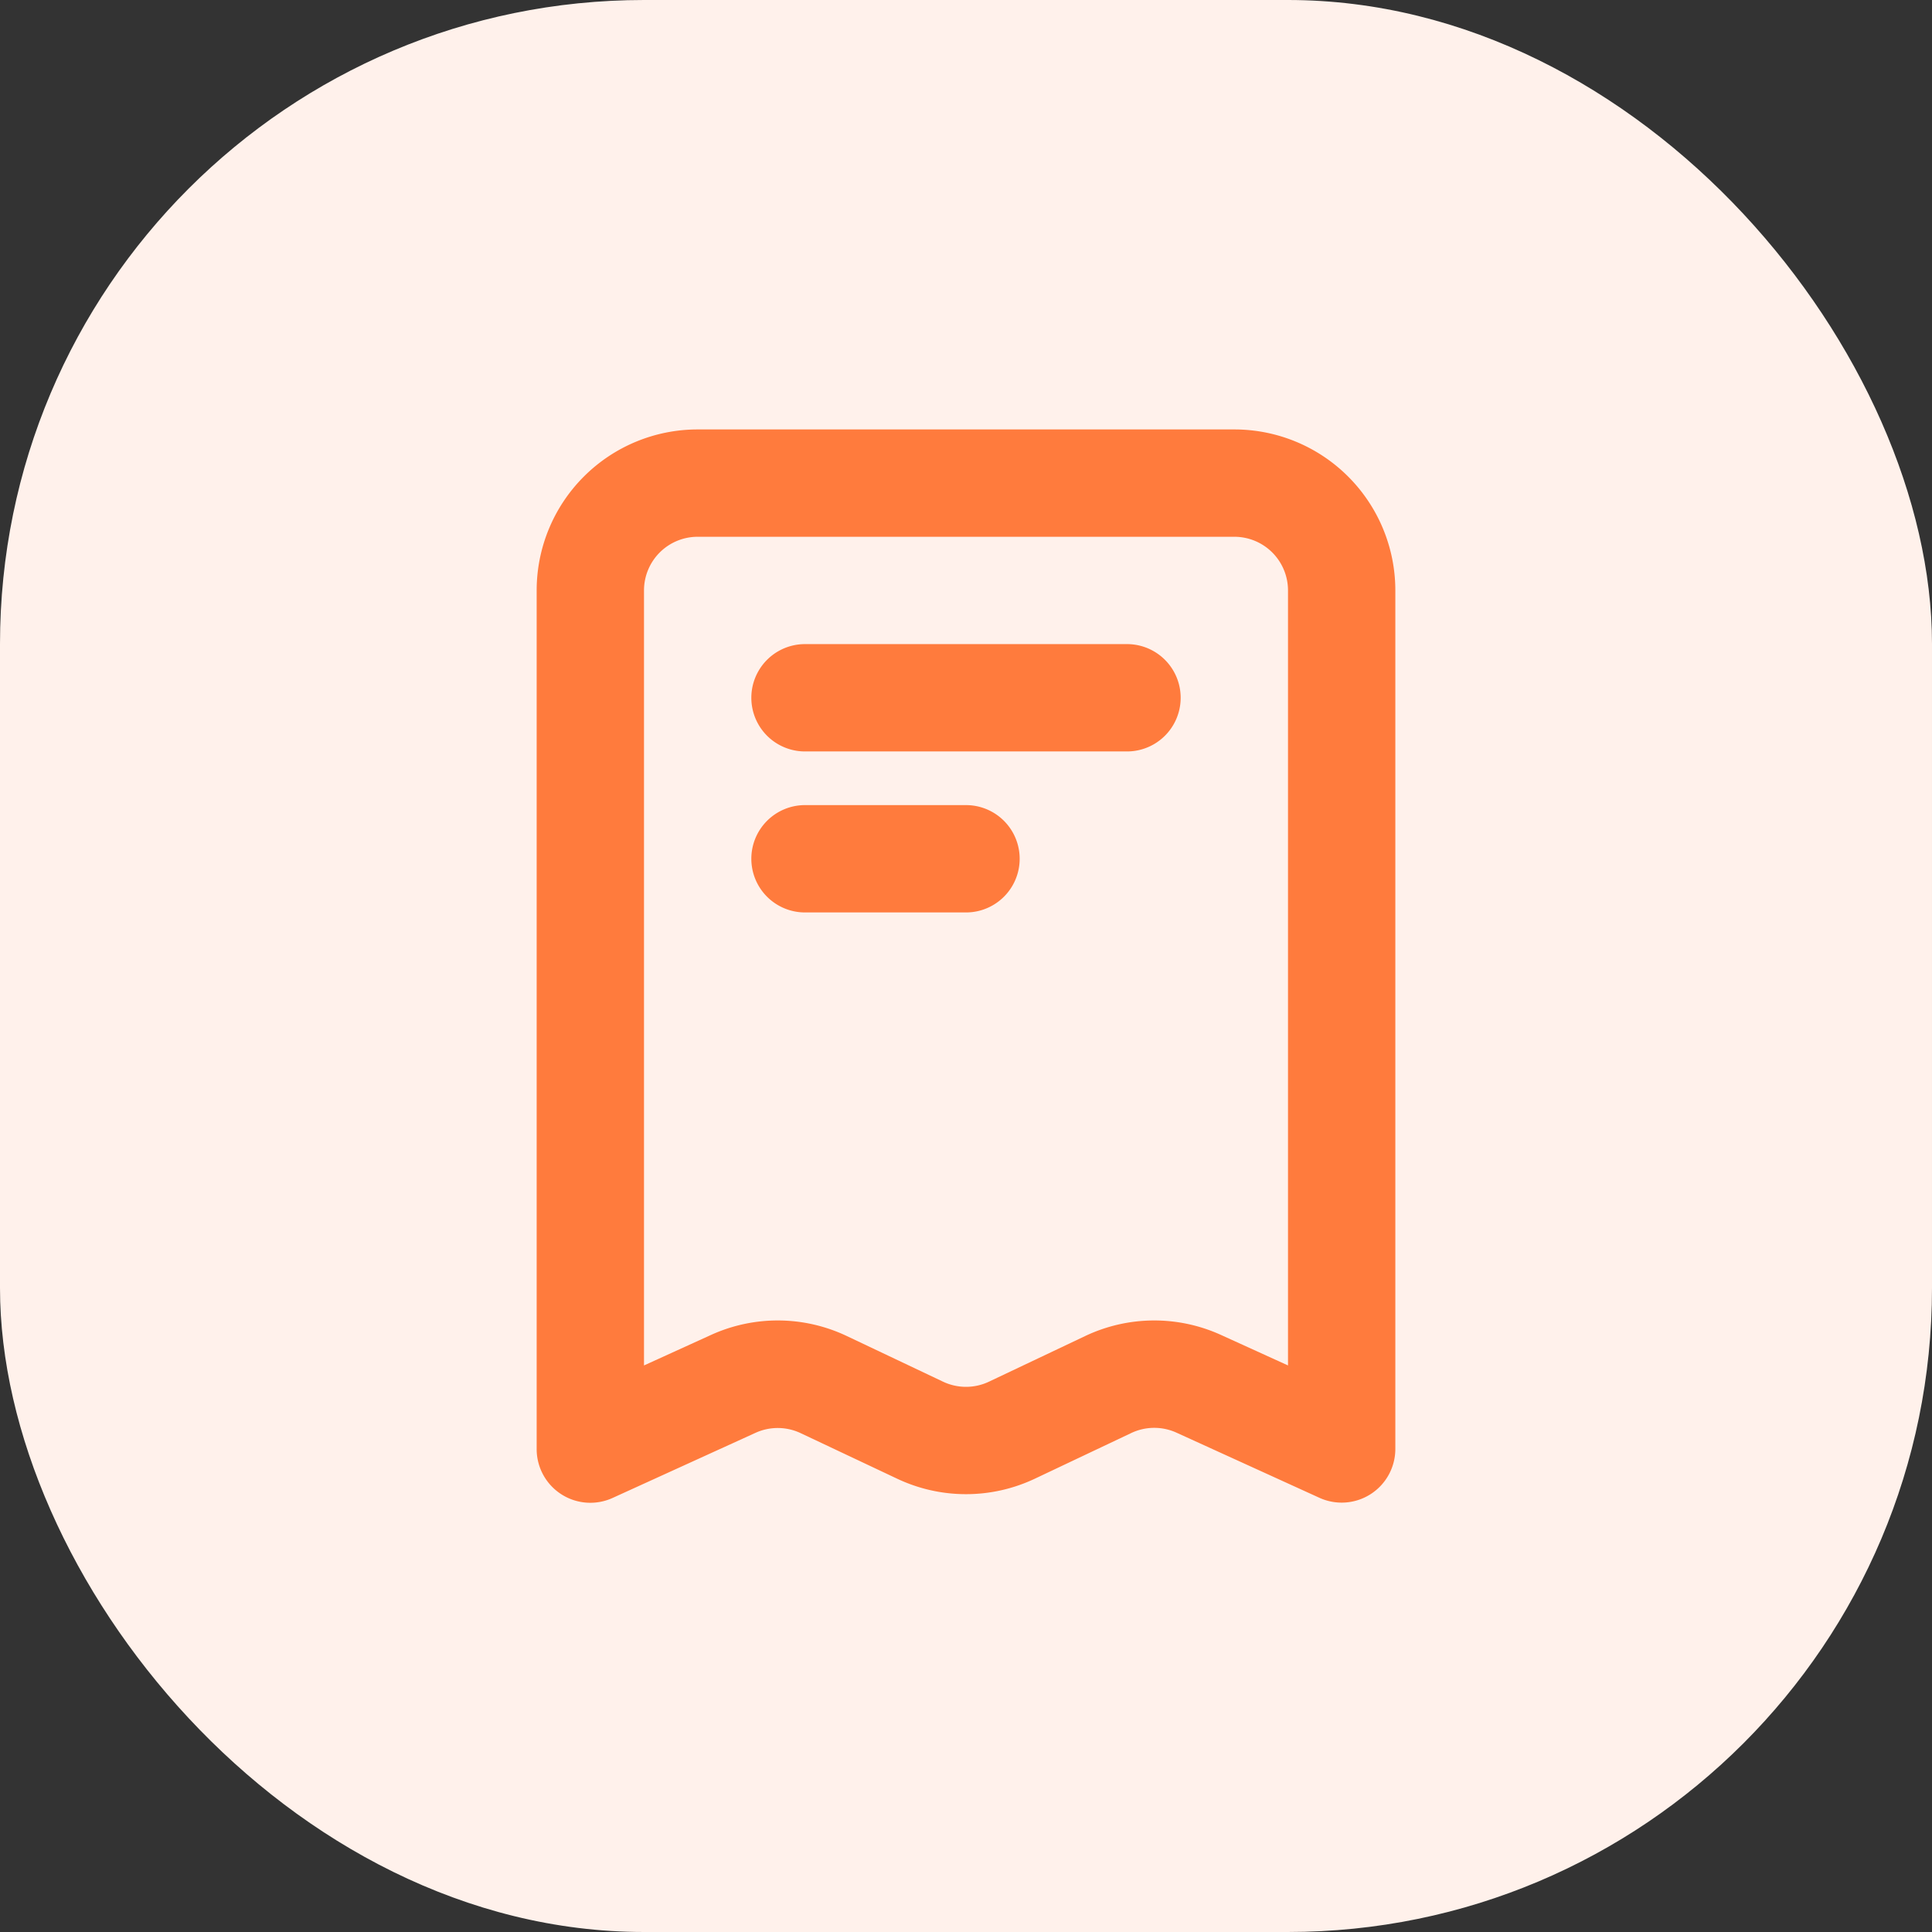 <svg xmlns="http://www.w3.org/2000/svg" width="36" height="36" viewBox="0 0 36 36"><rect x="0" y="0" width="36" height="36" fill="#333333" stroke="none"/><g transform="translate(-238 -842)"><rect width="36" height="36" rx="12" transform="translate(238 842)" fill="#fff1eb"/><g transform="translate(256 860)"><g transform="translate(-8 -9.998)"><path d="M5,4A1,1,0,0,0,5,6h6a1,1,0,0,0,0-2Z" fill="#ff7b3d"/><path d="M4,8A1,1,0,0,1,5,7H8A1,1,0,0,1,8,9H5A1,1,0,0,1,4,8Z" fill="#ff7b3d"/><path d="M6.714,19.55a3,3,0,0,0,2.572,0L11.08,18.7a1,1,0,0,1,.843-.006l2.662,1.213A1,1,0,0,0,16,19V3a3,3,0,0,0-3-3H3A3,3,0,0,0,0,3V19a1,1,0,0,0,1.415.91l2.662-1.213a1,1,0,0,1,.843.006ZM3,2H13a1,1,0,0,1,1,1V17.441l-1.248-.568a3,3,0,0,0-2.529.019l-1.794.851a1,1,0,0,1-.858,0l-1.794-.851a3,3,0,0,0-2.529-.019L2,17.441V3A1,1,0,0,1,3,2Z" fill="#ff7b3d" fill-rule="evenodd"/></g></g></g></svg>